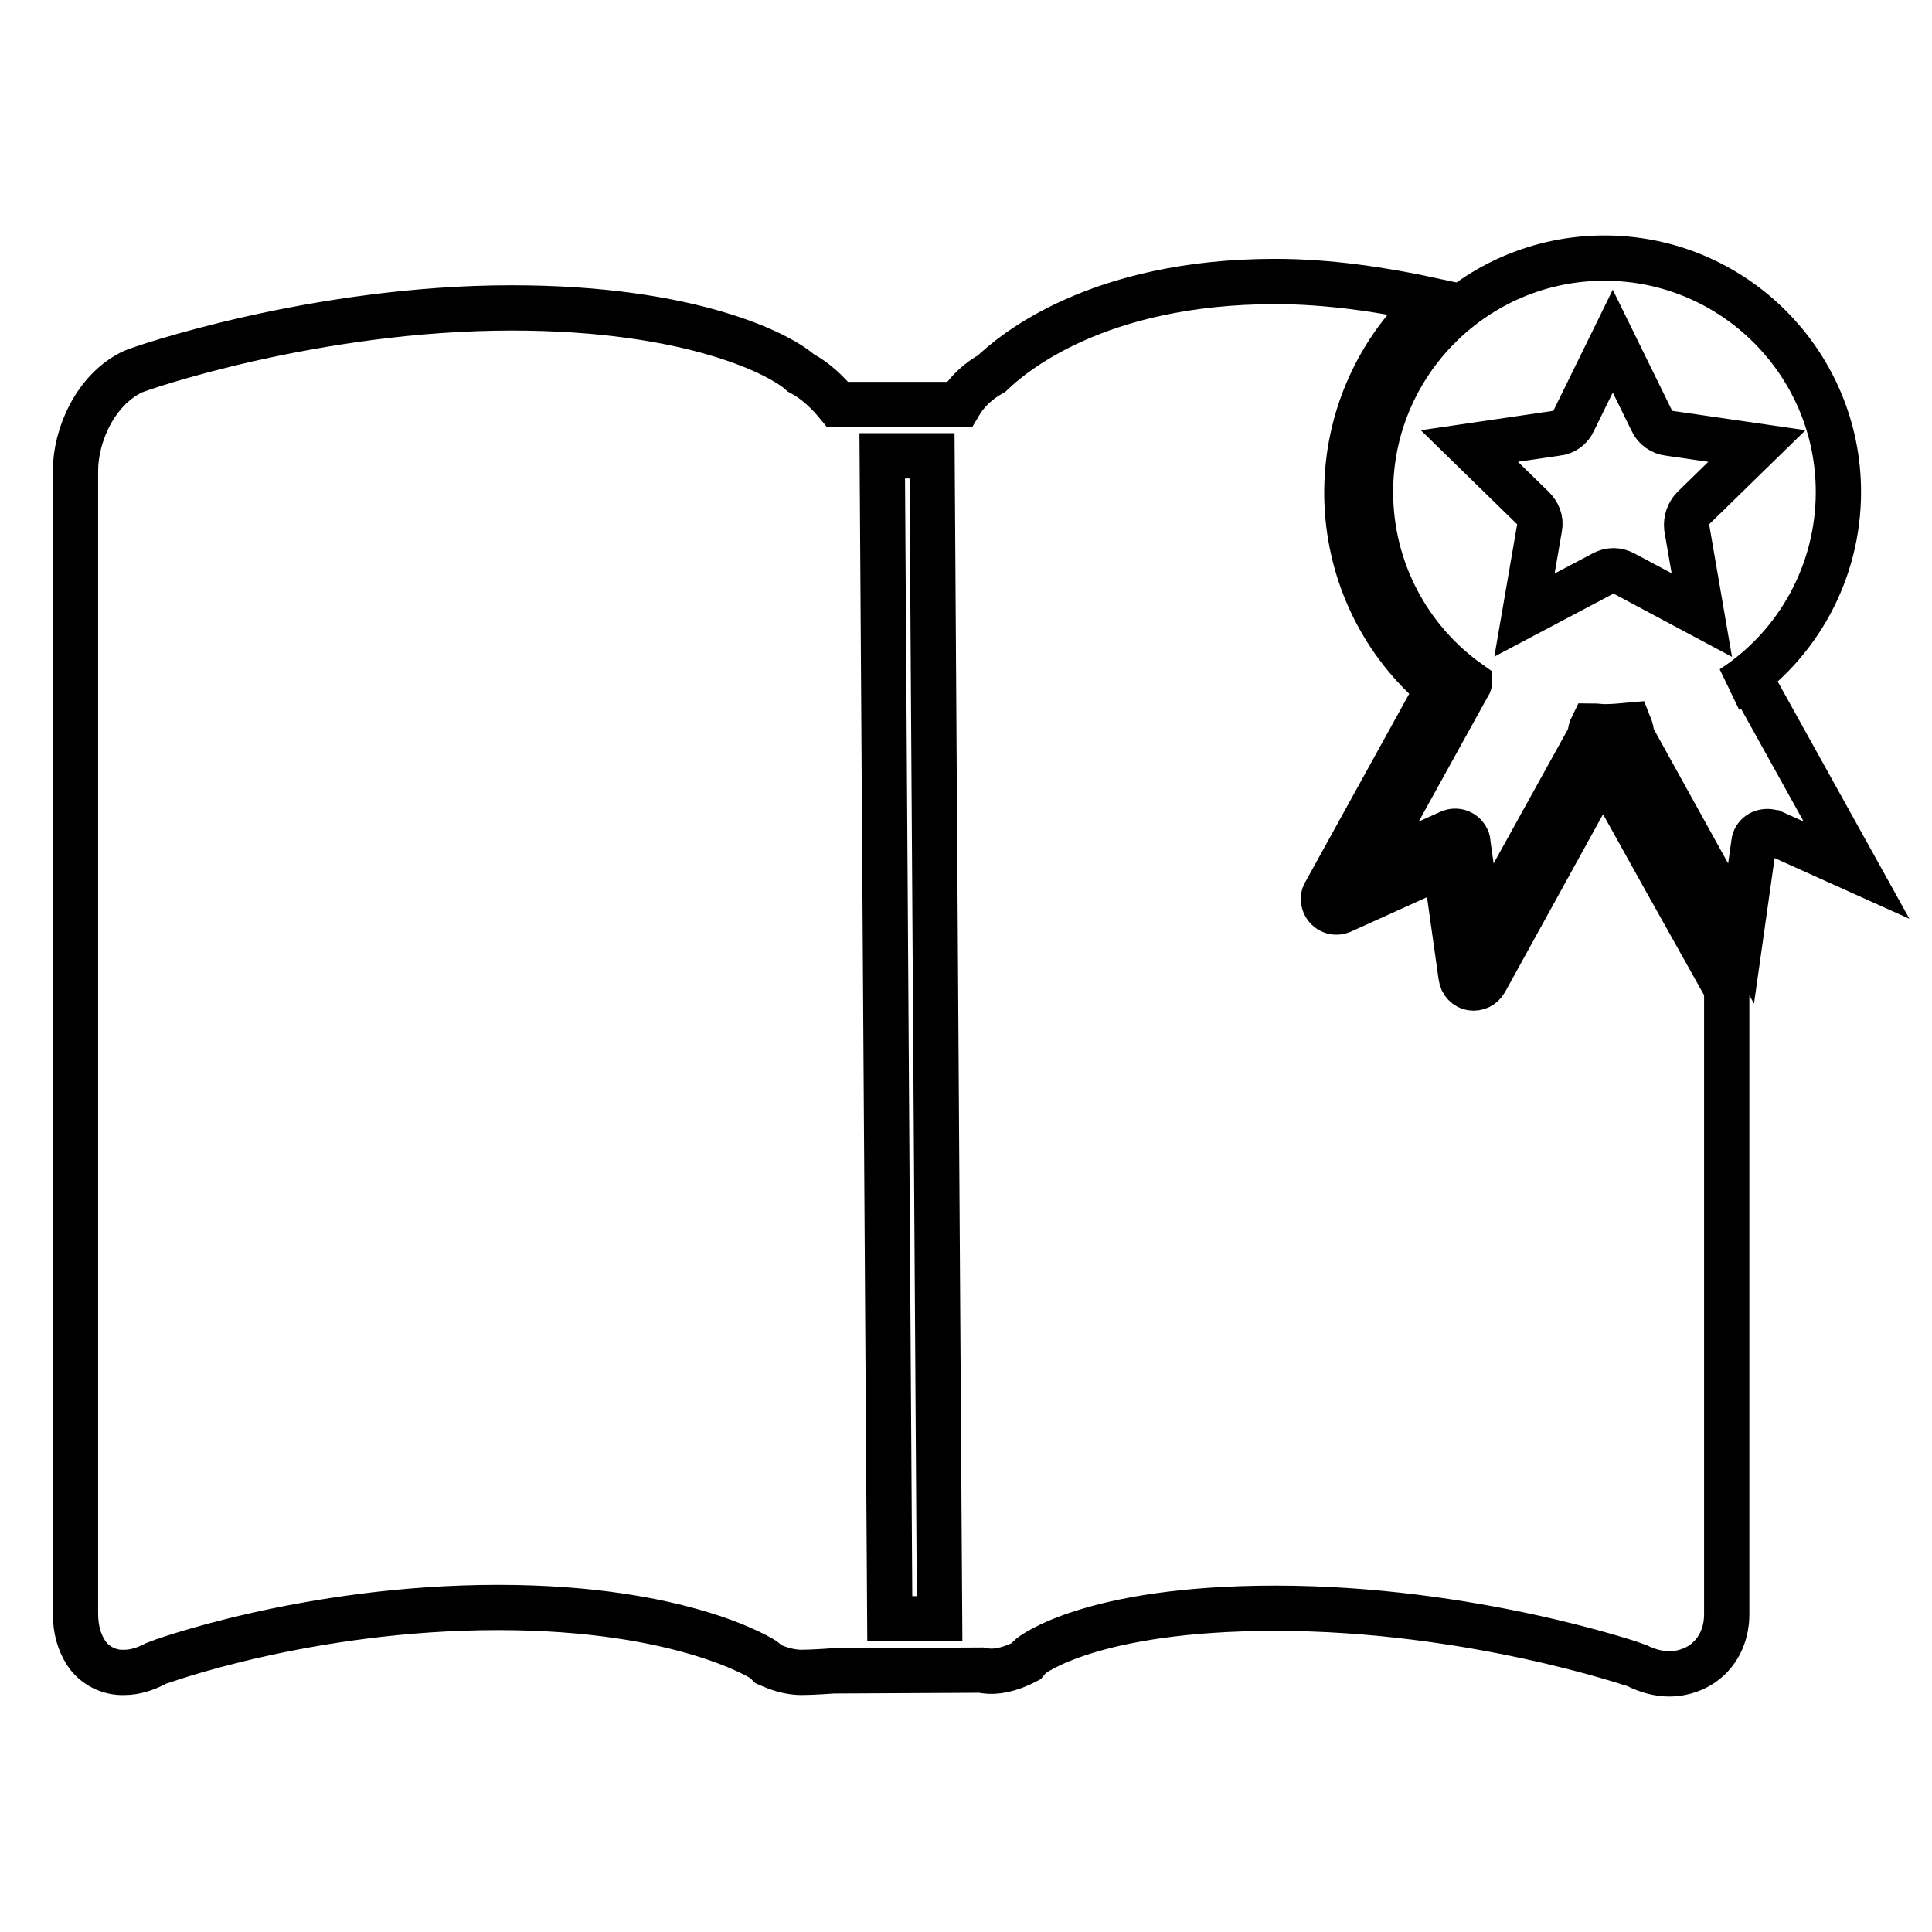 <?xml version="1.0" encoding="utf-8"?>
<!-- Svg Vector Icons : http://www.onlinewebfonts.com/icon -->
<!DOCTYPE svg PUBLIC "-//W3C//DTD SVG 1.1//EN" "http://www.w3.org/Graphics/SVG/1.1/DTD/svg11.dtd">
<svg version="1.1" xmlns="http://www.w3.org/2000/svg" xmlns:xlink="http://www.w3.org/1999/xlink" x="0px" y="0px" viewBox="0 0 256 256" enable-background="new 0 0 256 256" xml:space="preserve">
<g> <path stroke-width="6" fill-opacity="0" stroke="#000000"  d="M220.8,116.8l-8.4-15.1L196.8,130c-0.4,0.7-1.1,1-1.8,0.9c-0.7-0.1-1.3-0.7-1.4-1.5l-2.1-14.9l-13.7,6.2 c-0.9,0.4-1.9,0-2.3-0.9c-0.2-0.5-0.2-1.1,0.1-1.5l14.9-27c-14.4-12.2-16.1-33.8-3.9-48.2c1-1.2,2.1-2.3,3.2-3.3 c-6.5-1.4-13.7-2.5-20.8-2.5c-23.8,0-35,9.7-37.6,12.2c-1.8,1-3.3,2.4-4.3,4.1L111,53.6c-1.4-1.7-3-3.2-4.9-4.2 c-2.6-2.4-14.4-8.6-38.3-8.6c-26,0-49.3,8-50.3,8.5c-4.9,2.4-7.5,8.4-7.5,13.1v151.4c0,2.1,0.5,3.8,1.4,5.2 c1.1,1.7,3.1,2.7,5.1,2.6c1.3,0,2.7-0.4,4.2-1.2c0.2-0.1,20-7.4,45.3-7.4c24.6,0,35.2,6.9,35.3,7l0.5,0.5l0.7,0.3 c1.2,0.5,2.5,0.8,3.7,0.8c1.5,0,4.2-0.2,4.2-0.2l19.6-0.1c1.3,0.3,3,0.2,5.2-0.8l0.8-0.4l0.5-0.6c0.1-0.1,7.9-6.4,32.5-6.4 c25.9,0,47.7,7.5,47.9,7.6c1.4,0.7,2.9,1.1,4.3,1.1c1.4,0,2.8-0.4,4-1.1c2.3-1.4,3.6-3.9,3.6-6.8V131c0-0.1-0.1-0.1-0.1-0.1 L220.8,116.8z M117.9,214.5l-1-154.1l6.6,0l1,154.1L117.9,214.5z M232.4,90.8c-0.2-0.3-0.2-0.7-0.2-1.1c-0.7,0.5-1.4,0.9-2.1,1.3 l-0.6,0.2c8.8-5.7,14.1-15.5,14.1-26c0-17.1-13.9-31-31-31s-31,13.9-31,31c0,10.1,4.9,19.5,13.1,25.3c0,0.1,0,0.1-0.1,0.2 l-13.6,24.6l11.1-5c0.9-0.4,1.9,0,2.3,0.9c0.1,0.2,0.1,0.3,0.1,0.5l1.7,12l14.5-26.2c0-0.5,0.1-0.9,0.3-1.3c0.5,0,1.1,0.1,1.6,0.1 c1.1,0,2.2-0.1,3.3-0.2c0.2,0.5,0.3,0.9,0.3,1.4l14.5,26.2l1.7-12c0.1-1,1-1.6,2-1.5c0.2,0,0.3,0.1,0.5,0.1l11.1,5L232.4,90.8z  M206.3,57.4c1-0.1,1.8-0.7,2.2-1.6l5.2-10.6l5.2,10.6c0.4,0.9,1.3,1.5,2.2,1.6l11.7,1.7l-8.4,8.2c-0.7,0.7-1,1.7-0.9,2.6l2,11.6 L215.2,76c-0.9-0.5-1.9-0.5-2.8,0L202,81.5l2-11.6c0.2-1-0.2-1.9-0.9-2.6l-8.4-8.2L206.3,57.4L206.3,57.4z"/></g>
</svg>